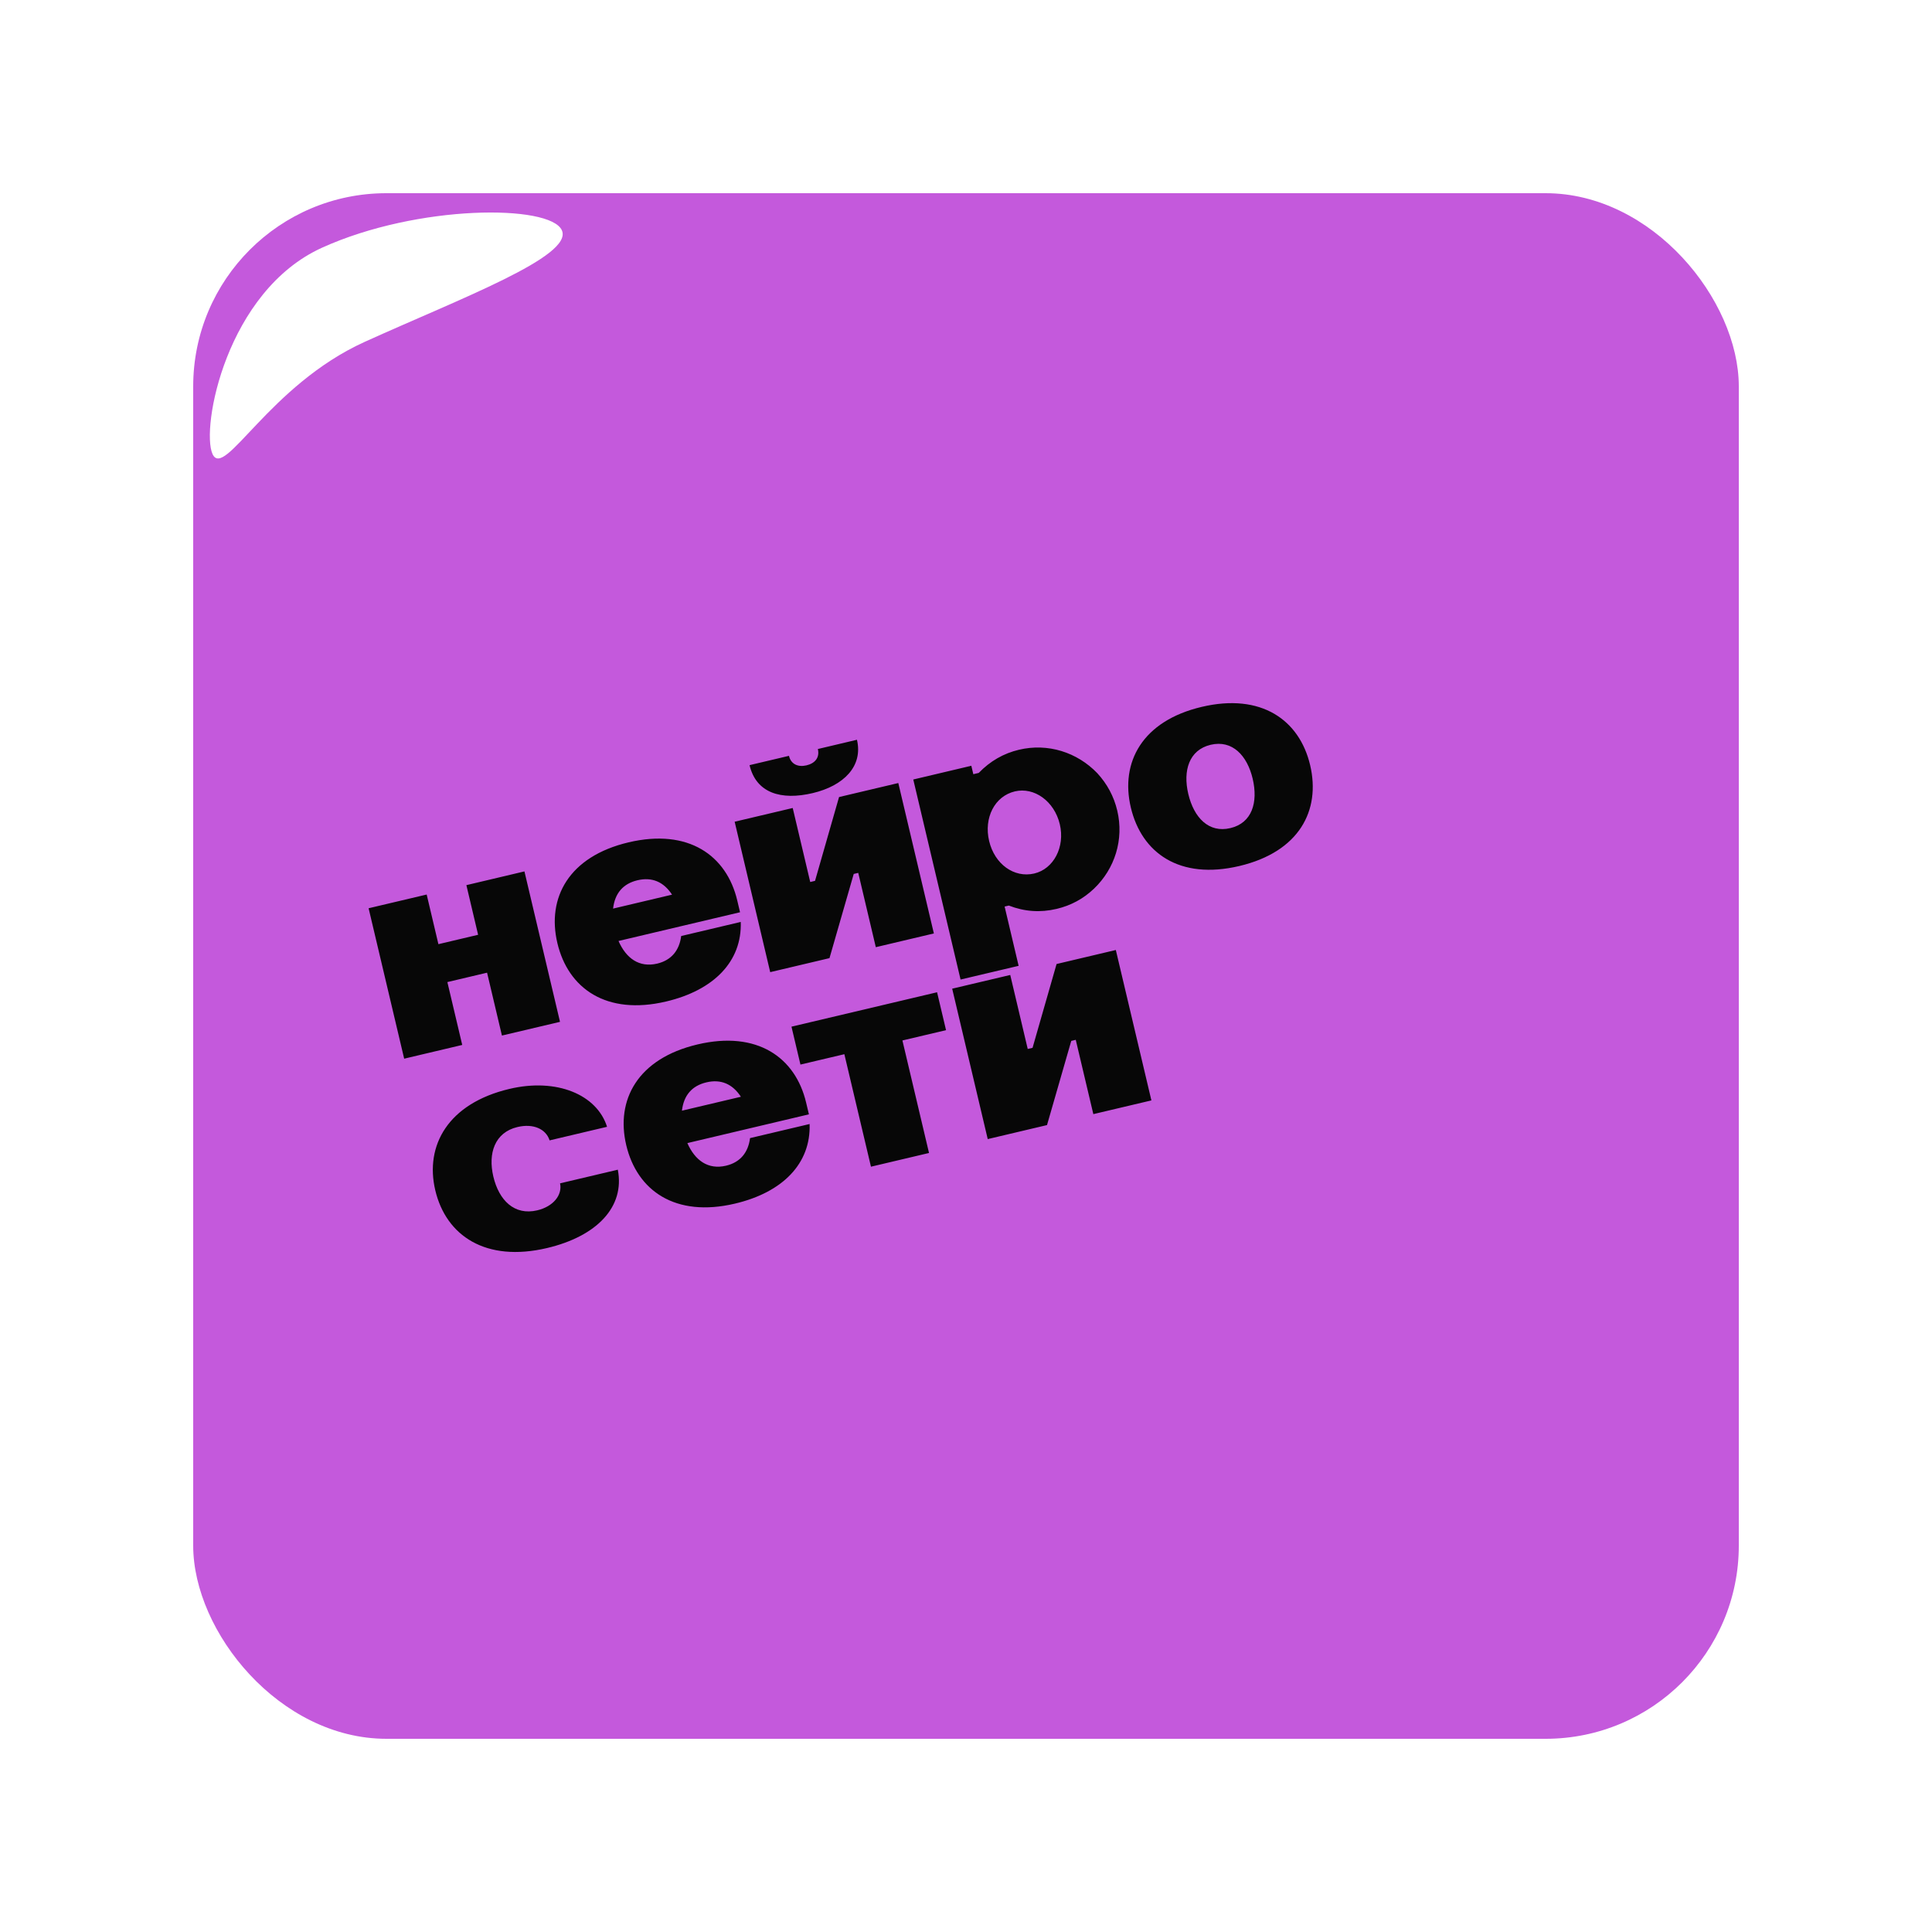 <?xml version="1.0" encoding="UTF-8"?> <svg xmlns="http://www.w3.org/2000/svg" width="100" height="100" viewBox="0 0 100 100" fill="none"><g filter="url(#filter0_dii_263_122)"><g clip-path="url(#clip0_263_122)"><rect x="10" y="8" width="80" height="80" rx="10" fill="#C459DC"></rect><g filter="url(#filter1_f_263_122)"><path d="M29.081 9.918C29.691 11.264 23.84 13.445 18.88 15.693C13.919 17.942 11.61 22.846 11 21.5C10.39 20.154 11.71 13.068 16.671 10.82C21.631 8.572 28.471 8.572 29.081 9.918Z" fill="white"></path></g><path d="M20.92 52.797L19.079 45.011L22.085 44.301L22.692 46.87L24.747 46.384L24.14 43.815L27.145 43.104L28.986 50.89L25.98 51.6L25.211 48.346L23.156 48.832L23.925 52.086L20.92 52.797ZM31.733 45.029L34.785 44.307C34.347 43.638 33.745 43.386 32.997 43.562C32.25 43.739 31.824 44.234 31.733 45.029ZM28.849 46.812C28.297 44.476 29.435 42.333 32.533 41.6C35.632 40.868 37.609 42.275 38.161 44.611L38.304 45.218L32.014 46.705C32.406 47.599 33.083 48.096 34.017 47.876C34.764 47.699 35.167 47.176 35.258 46.448L38.341 45.719C38.411 47.757 36.956 49.252 34.481 49.837C31.382 50.57 29.405 49.163 28.849 46.812ZM39.866 48.318L38.026 40.532L41.031 39.822L41.937 43.652L42.186 43.593L43.429 39.255L46.496 38.53L48.337 46.315L45.332 47.026L44.423 43.18L44.189 43.235L42.934 47.593L39.866 48.318ZM42.332 36.769L44.356 36.29C44.68 37.66 43.669 38.672 42.066 39.051C40.431 39.438 39.139 39.052 38.797 37.604L40.837 37.122C40.94 37.558 41.307 37.718 41.743 37.615C42.178 37.512 42.438 37.22 42.332 36.769ZM47.271 38.347L50.276 37.636L50.379 38.072L50.66 38.006C51.254 37.389 51.95 36.994 52.744 36.806C54.238 36.453 55.75 36.934 56.795 38.019C57.304 38.573 57.653 39.214 57.83 39.961C58.183 41.456 57.702 42.967 56.629 43.993C56.079 44.518 55.438 44.867 54.691 45.044C53.85 45.242 53.032 45.189 52.217 44.872L51.999 44.923L52.724 47.991L49.719 48.701L47.271 38.347ZM51.197 41.529C51.48 42.728 52.491 43.459 53.535 43.212C54.531 42.977 55.136 41.847 54.856 40.664C54.572 39.465 53.526 38.726 52.53 38.962C51.486 39.208 50.913 40.33 51.197 41.529ZM58.531 39.795C57.979 37.459 59.117 35.316 62.2 34.588C65.283 33.859 67.26 35.266 67.812 37.601C68.367 39.953 67.246 42.092 64.147 42.825C61.048 43.557 59.087 42.146 58.531 39.795ZM61.505 39.092C61.796 40.322 62.562 41.128 63.683 40.863C64.804 40.598 65.128 39.535 64.838 38.304C64.554 37.105 63.785 36.285 62.664 36.55C61.542 36.815 61.222 37.893 61.505 39.092ZM31.421 56.323L28.447 57.026C28.257 56.43 27.597 56.142 26.787 56.334C25.604 56.613 25.252 57.699 25.535 58.898C25.826 60.129 26.623 60.926 27.806 60.647C28.632 60.452 29.117 59.86 28.989 59.249L31.978 58.543C32.353 60.476 30.886 61.99 28.317 62.598C25.141 63.349 23.086 61.96 22.53 59.609C21.982 57.289 23.193 55.112 26.37 54.361C28.814 53.783 30.895 54.656 31.421 56.323ZM35.297 55.489L38.349 54.768C37.911 54.099 37.309 53.846 36.562 54.023C35.814 54.2 35.389 54.695 35.297 55.489ZM32.414 57.272C31.862 54.937 32.999 52.794 36.098 52.061C39.197 51.328 41.173 52.736 41.725 55.071L41.869 55.678L35.578 57.166C35.971 58.059 36.647 58.557 37.581 58.336C38.329 58.159 38.731 57.637 38.822 56.908L41.905 56.179C41.976 58.218 40.521 59.713 38.045 60.298C34.947 61.031 32.97 59.623 32.414 57.272ZM45.081 58.388L43.704 52.565L41.431 53.102L40.967 51.14L48.503 49.359L48.967 51.321L46.709 51.854L48.086 57.678L45.081 58.388ZM51.125 56.959L49.285 49.174L52.29 48.464L53.195 52.294L53.445 52.235L54.688 47.897L57.755 47.172L59.596 54.957L56.591 55.667L55.681 51.821L55.448 51.877L54.193 56.234L51.125 56.959Z" fill="#070707"></path></g></g><defs><filter id="filter0_dii_263_122" x="0" y="0" width="100" height="100" filterUnits="userSpaceOnUse" color-interpolation-filters="sRGB"><feFlood flood-opacity="0" result="BackgroundImageFix"></feFlood><feColorMatrix in="SourceAlpha" type="matrix" values="0 0 0 0 0 0 0 0 0 0 0 0 0 0 0 0 0 0 127 0" result="hardAlpha"></feColorMatrix><feOffset dy="2"></feOffset><feGaussianBlur stdDeviation="5"></feGaussianBlur><feComposite in2="hardAlpha" operator="out"></feComposite><feColorMatrix type="matrix" values="0 0 0 0 0 0 0 0 0 0 0 0 0 0 0 0 0 0 0.1 0"></feColorMatrix><feBlend mode="normal" in2="BackgroundImageFix" result="effect1_dropShadow_263_122"></feBlend><feBlend mode="normal" in="SourceGraphic" in2="effect1_dropShadow_263_122" result="shape"></feBlend><feColorMatrix in="SourceAlpha" type="matrix" values="0 0 0 0 0 0 0 0 0 0 0 0 0 0 0 0 0 0 127 0" result="hardAlpha"></feColorMatrix><feOffset dy="4"></feOffset><feGaussianBlur stdDeviation="2"></feGaussianBlur><feComposite in2="hardAlpha" operator="arithmetic" k2="-1" k3="1"></feComposite><feColorMatrix type="matrix" values="0 0 0 0 0.937 0 0 0 0 0.658 0 0 0 0 1 0 0 0 1 0"></feColorMatrix><feBlend mode="normal" in2="shape" result="effect2_innerShadow_263_122"></feBlend><feColorMatrix in="SourceAlpha" type="matrix" values="0 0 0 0 0 0 0 0 0 0 0 0 0 0 0 0 0 0 127 0" result="hardAlpha"></feColorMatrix><feOffset dy="-4"></feOffset><feGaussianBlur stdDeviation="2"></feGaussianBlur><feComposite in2="hardAlpha" operator="arithmetic" k2="-1" k3="1"></feComposite><feColorMatrix type="matrix" values="0 0 0 0 0.537 0 0 0 0 0.242 0 0 0 0 0.603 0 0 0 1 0"></feColorMatrix><feBlend mode="normal" in2="effect2_innerShadow_263_122" result="effect3_innerShadow_263_122"></feBlend></filter><filter id="filter1_f_263_122" x="6.862" y="5" width="26.263" height="20.73" filterUnits="userSpaceOnUse" color-interpolation-filters="sRGB"><feFlood flood-opacity="0" result="BackgroundImageFix"></feFlood><feBlend mode="normal" in="SourceGraphic" in2="BackgroundImageFix" result="shape"></feBlend><feGaussianBlur stdDeviation="2" result="effect1_foregroundBlur_263_122"></feGaussianBlur></filter><clipPath id="clip0_263_122"><rect x="10" y="8" width="80" height="80" rx="10" fill="white"></rect></clipPath></defs></svg> 